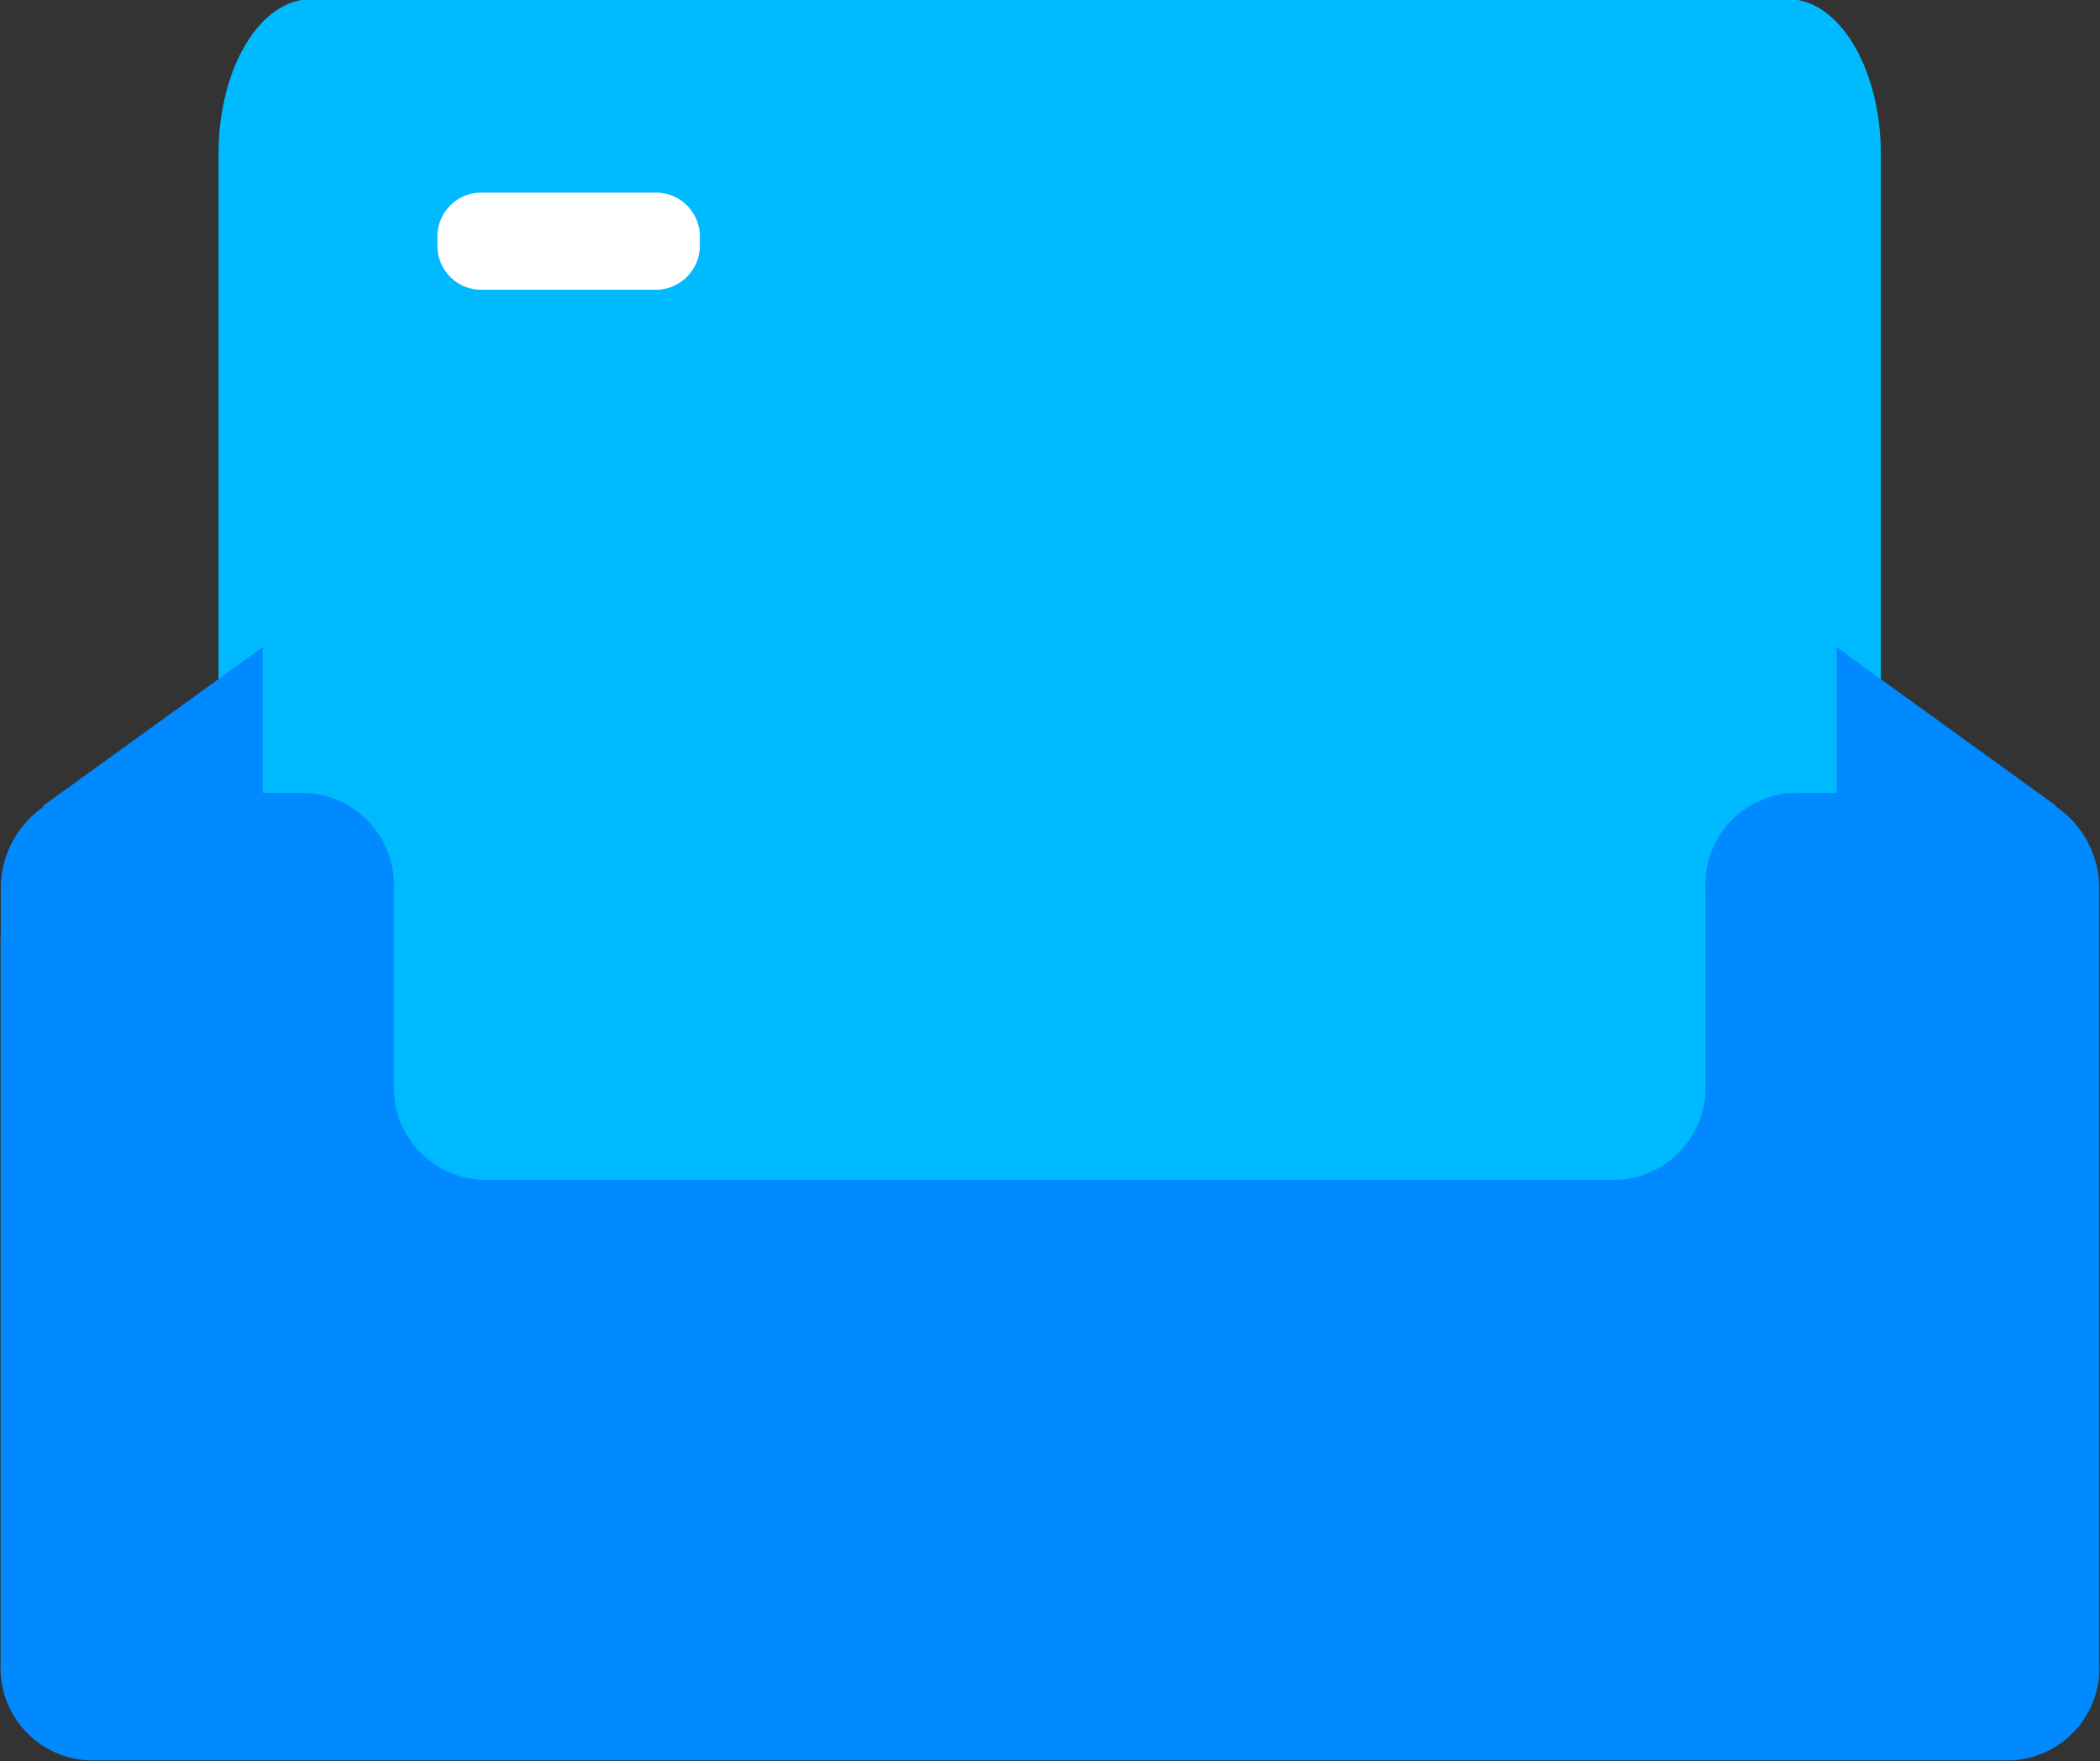 <svg id="智能工单蓝" xmlns="http://www.w3.org/2000/svg" width="39.562" height="33.187" viewBox="0 0 39.562 33.187">
  <rect x="0" y="0" width="39.562" height="33.187" fill="#333333" stroke="none"/>
  <defs>
    <style>
      .cls-1 {
        fill: #00baff;
      }

      .cls-1, .cls-2, .cls-3 {
        fill-rule: evenodd;
      }

      .cls-2 {
        fill: #fff;
      }

      .cls-3 {
        fill: #0189ff;
      }
    </style>
  </defs>
  <path id="形状_31_拷贝" data-name="形状 31 拷贝" class="cls-1" d="M738.273,685.928H710.454c-0.956,0-1.743-1.308-1.743-2.916V659.619c0-1.608.777-2.916,1.743-2.916h27.829c0.957,0,1.744,1.308,1.744,2.916v23.375C740.017,684.62,739.24,685.928,738.273,685.928Z" transform="translate(-704.594 -656.719)"/>
  <path id="形状_31_拷贝_3" data-name="形状 31 拷贝 3" class="cls-2" d="M716.991,662.179h-3.368a0.827,0.827,0,0,1-.787-0.871V661.22a0.827,0.827,0,0,1,.787-0.871h3.368a0.828,0.828,0,0,1,.787.871v0.088A0.834,0.834,0,0,1,716.991,662.179Z" transform="translate(-704.594 -656.719)"/>
  <path id="形状_31" data-name="形状 31" class="cls-3" d="M744.142,688.072a1.741,1.741,0,0,1-1.644,1.82H706.25a1.741,1.741,0,0,1-1.644-1.82V674.385H704.6l0.01-.031v-0.873a1.863,1.863,0,0,1,.786-1.546l0.011-.032,4.135-2.988v2.746h0.827a1.741,1.741,0,0,1,1.644,1.82v3.65a1.74,1.74,0,0,0,1.644,1.82h21.422a1.741,1.741,0,0,0,1.644-1.82v-3.65a1.729,1.729,0,0,1,1.664-1.82h0.807v-2.746l4.135,2.988,0,0.017a1.857,1.857,0,0,1,.812,1.561v14.591Z" transform="translate(-704.594 -656.719)"/>
</svg>

